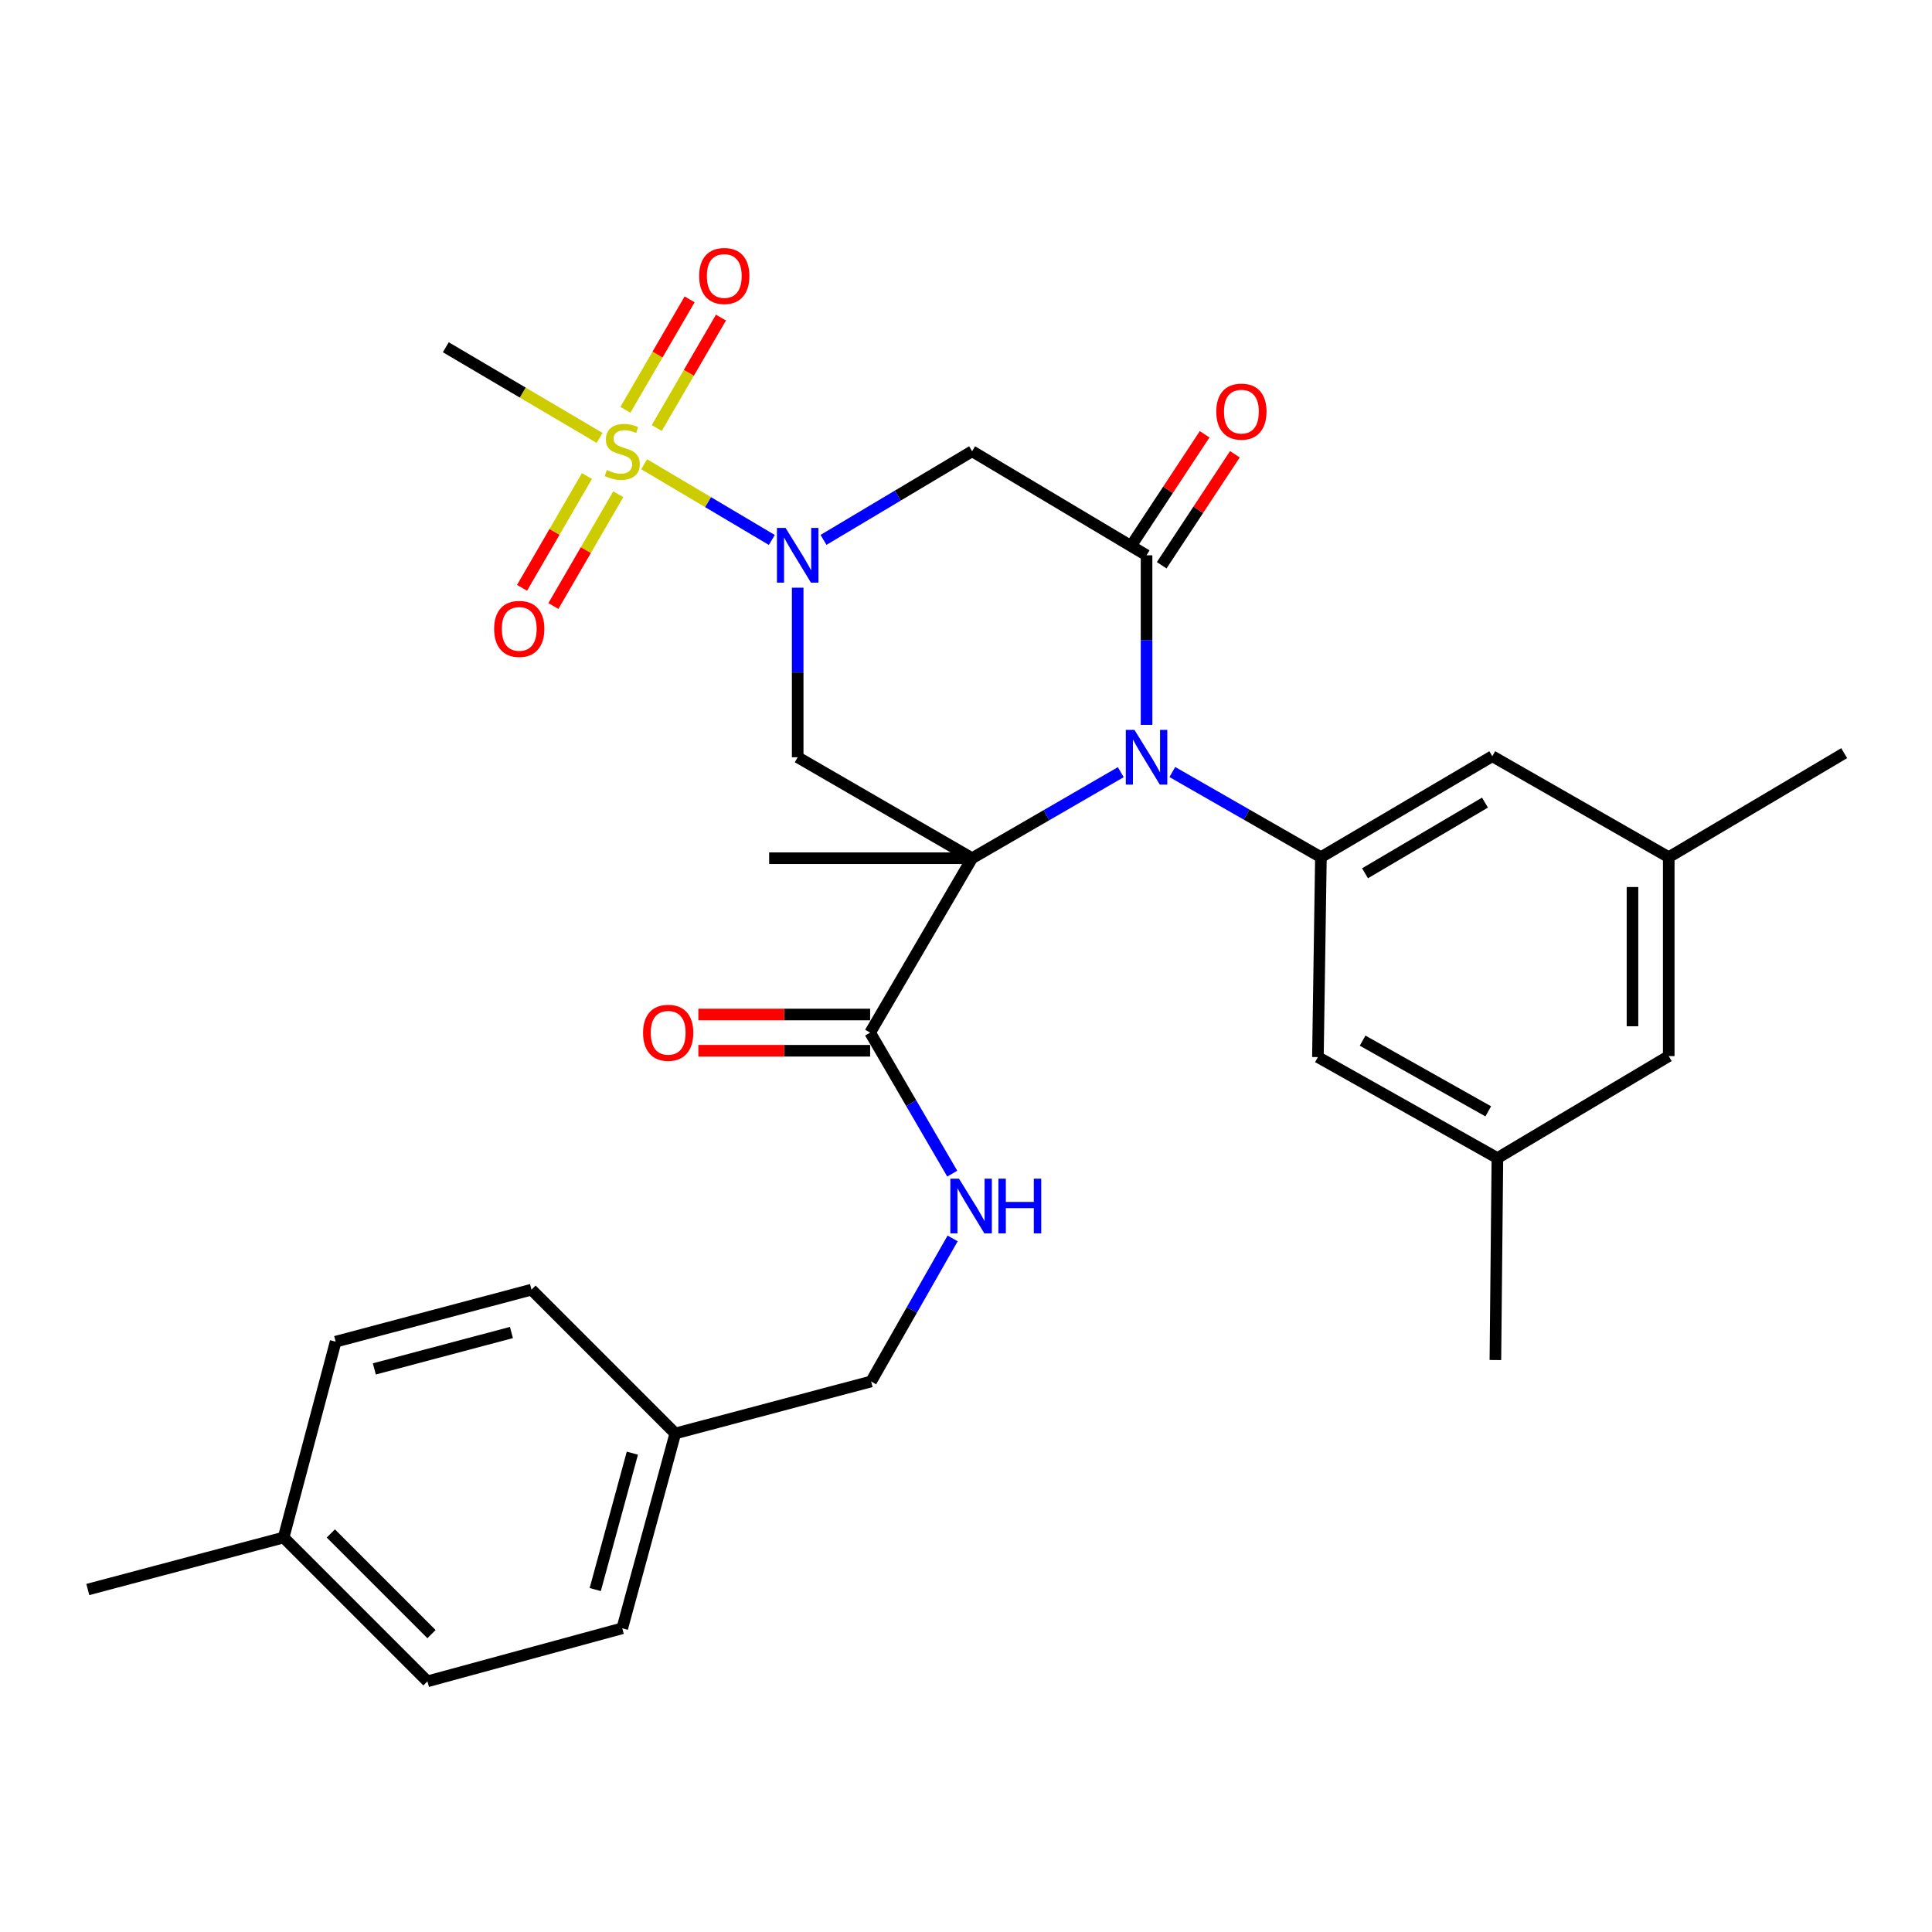 <?xml version='1.0' encoding='iso-8859-1'?>
<svg version='1.1' baseProfile='full'
              xmlns='http://www.w3.org/2000/svg'
                      xmlns:rdkit='http://www.rdkit.org/xml'
                      xmlns:xlink='http://www.w3.org/1999/xlink'
                  xml:space='preserve'
width='1000px' height='1000px' viewBox='0 0 1000 1000'>
<!-- END OF HEADER -->
<rect style='opacity:1.0;fill:#FFFFFF;stroke:none' width='1000' height='1000' x='0' y='0'> </rect>
<path class='bond-0' d='M 503.169,444.211 L 541.639,421.945' style='fill:none;fill-rule:evenodd;stroke:#000000;stroke-width:6px;stroke-linecap:butt;stroke-linejoin:miter;stroke-opacity:1' />
<path class='bond-0' d='M 541.639,421.945 L 580.109,399.679' style='fill:none;fill-rule:evenodd;stroke:#0000FF;stroke-width:6px;stroke-linecap:butt;stroke-linejoin:miter;stroke-opacity:1' />
<path class='bond-4' d='M 503.169,444.211 L 412.881,391.953' style='fill:none;fill-rule:evenodd;stroke:#000000;stroke-width:6px;stroke-linecap:butt;stroke-linejoin:miter;stroke-opacity:1' />
<path class='bond-7' d='M 503.169,444.211 L 450.379,534.489' style='fill:none;fill-rule:evenodd;stroke:#000000;stroke-width:6px;stroke-linecap:butt;stroke-linejoin:miter;stroke-opacity:1' />
<path class='bond-17' d='M 503.169,444.211 L 398.11,444.211' style='fill:none;fill-rule:evenodd;stroke:#000000;stroke-width:6px;stroke-linecap:butt;stroke-linejoin:miter;stroke-opacity:1' />
<path class='bond-3' d='M 593.457,375.179 L 593.457,331.297' style='fill:none;fill-rule:evenodd;stroke:#0000FF;stroke-width:6px;stroke-linecap:butt;stroke-linejoin:miter;stroke-opacity:1' />
<path class='bond-3' d='M 593.457,331.297 L 593.457,287.414' style='fill:none;fill-rule:evenodd;stroke:#000000;stroke-width:6px;stroke-linecap:butt;stroke-linejoin:miter;stroke-opacity:1' />
<path class='bond-6' d='M 606.797,399.599 L 645.25,421.64' style='fill:none;fill-rule:evenodd;stroke:#0000FF;stroke-width:6px;stroke-linecap:butt;stroke-linejoin:miter;stroke-opacity:1' />
<path class='bond-6' d='M 645.25,421.64 L 683.703,443.68' style='fill:none;fill-rule:evenodd;stroke:#000000;stroke-width:6px;stroke-linecap:butt;stroke-linejoin:miter;stroke-opacity:1' />
<path class='bond-1' d='M 412.881,304.188 L 412.881,348.07' style='fill:none;fill-rule:evenodd;stroke:#0000FF;stroke-width:6px;stroke-linecap:butt;stroke-linejoin:miter;stroke-opacity:1' />
<path class='bond-1' d='M 412.881,348.07 L 412.881,391.953' style='fill:none;fill-rule:evenodd;stroke:#000000;stroke-width:6px;stroke-linecap:butt;stroke-linejoin:miter;stroke-opacity:1' />
<path class='bond-2' d='M 399.502,279.481 L 366.458,259.885' style='fill:none;fill-rule:evenodd;stroke:#0000FF;stroke-width:6px;stroke-linecap:butt;stroke-linejoin:miter;stroke-opacity:1' />
<path class='bond-2' d='M 366.458,259.885 L 333.413,240.29' style='fill:none;fill-rule:evenodd;stroke:#CCCC00;stroke-width:6px;stroke-linecap:butt;stroke-linejoin:miter;stroke-opacity:1' />
<path class='bond-5' d='M 426.249,279.442 L 464.709,256.507' style='fill:none;fill-rule:evenodd;stroke:#0000FF;stroke-width:6px;stroke-linecap:butt;stroke-linejoin:miter;stroke-opacity:1' />
<path class='bond-5' d='M 464.709,256.507 L 503.169,233.571' style='fill:none;fill-rule:evenodd;stroke:#000000;stroke-width:6px;stroke-linecap:butt;stroke-linejoin:miter;stroke-opacity:1' />
<path class='bond-9' d='M 303.79,246.397 L 286.998,275.326' style='fill:none;fill-rule:evenodd;stroke:#CCCC00;stroke-width:6px;stroke-linecap:butt;stroke-linejoin:miter;stroke-opacity:1' />
<path class='bond-9' d='M 286.998,275.326 L 270.206,304.255' style='fill:none;fill-rule:evenodd;stroke:#FF0000;stroke-width:6px;stroke-linecap:butt;stroke-linejoin:miter;stroke-opacity:1' />
<path class='bond-9' d='M 320.018,255.817 L 303.226,284.746' style='fill:none;fill-rule:evenodd;stroke:#CCCC00;stroke-width:6px;stroke-linecap:butt;stroke-linejoin:miter;stroke-opacity:1' />
<path class='bond-9' d='M 303.226,284.746 L 286.434,313.675' style='fill:none;fill-rule:evenodd;stroke:#FF0000;stroke-width:6px;stroke-linecap:butt;stroke-linejoin:miter;stroke-opacity:1' />
<path class='bond-10' d='M 339.93,221.541 L 356.549,192.961' style='fill:none;fill-rule:evenodd;stroke:#CCCC00;stroke-width:6px;stroke-linecap:butt;stroke-linejoin:miter;stroke-opacity:1' />
<path class='bond-10' d='M 356.549,192.961 L 373.167,164.38' style='fill:none;fill-rule:evenodd;stroke:#FF0000;stroke-width:6px;stroke-linecap:butt;stroke-linejoin:miter;stroke-opacity:1' />
<path class='bond-10' d='M 323.709,212.109 L 340.327,183.529' style='fill:none;fill-rule:evenodd;stroke:#CCCC00;stroke-width:6px;stroke-linecap:butt;stroke-linejoin:miter;stroke-opacity:1' />
<path class='bond-10' d='M 340.327,183.529 L 356.945,154.948' style='fill:none;fill-rule:evenodd;stroke:#FF0000;stroke-width:6px;stroke-linecap:butt;stroke-linejoin:miter;stroke-opacity:1' />
<path class='bond-18' d='M 310.352,226.656 L 270.552,203.192' style='fill:none;fill-rule:evenodd;stroke:#CCCC00;stroke-width:6px;stroke-linecap:butt;stroke-linejoin:miter;stroke-opacity:1' />
<path class='bond-18' d='M 270.552,203.192 L 230.752,179.728' style='fill:none;fill-rule:evenodd;stroke:#000000;stroke-width:6px;stroke-linecap:butt;stroke-linejoin:miter;stroke-opacity:1' />
<path class='bond-11' d='M 601.289,292.579 L 620.233,263.853' style='fill:none;fill-rule:evenodd;stroke:#000000;stroke-width:6px;stroke-linecap:butt;stroke-linejoin:miter;stroke-opacity:1' />
<path class='bond-11' d='M 620.233,263.853 L 639.176,235.126' style='fill:none;fill-rule:evenodd;stroke:#FF0000;stroke-width:6px;stroke-linecap:butt;stroke-linejoin:miter;stroke-opacity:1' />
<path class='bond-11' d='M 585.624,282.249 L 604.568,253.523' style='fill:none;fill-rule:evenodd;stroke:#000000;stroke-width:6px;stroke-linecap:butt;stroke-linejoin:miter;stroke-opacity:1' />
<path class='bond-11' d='M 604.568,253.523 L 623.511,224.796' style='fill:none;fill-rule:evenodd;stroke:#FF0000;stroke-width:6px;stroke-linecap:butt;stroke-linejoin:miter;stroke-opacity:1' />
<path class='bond-30' d='M 593.457,287.414 L 503.169,233.571' style='fill:none;fill-rule:evenodd;stroke:#000000;stroke-width:6px;stroke-linecap:butt;stroke-linejoin:miter;stroke-opacity:1' />
<path class='bond-12' d='M 683.703,443.68 L 772.406,391.421' style='fill:none;fill-rule:evenodd;stroke:#000000;stroke-width:6px;stroke-linecap:butt;stroke-linejoin:miter;stroke-opacity:1' />
<path class='bond-12' d='M 706.533,452.008 L 768.625,415.427' style='fill:none;fill-rule:evenodd;stroke:#000000;stroke-width:6px;stroke-linecap:butt;stroke-linejoin:miter;stroke-opacity:1' />
<path class='bond-13' d='M 683.703,443.68 L 682.15,547.144' style='fill:none;fill-rule:evenodd;stroke:#000000;stroke-width:6px;stroke-linecap:butt;stroke-linejoin:miter;stroke-opacity:1' />
<path class='bond-8' d='M 450.379,534.489 L 471.63,570.984' style='fill:none;fill-rule:evenodd;stroke:#000000;stroke-width:6px;stroke-linecap:butt;stroke-linejoin:miter;stroke-opacity:1' />
<path class='bond-8' d='M 471.63,570.984 L 492.88,607.478' style='fill:none;fill-rule:evenodd;stroke:#0000FF;stroke-width:6px;stroke-linecap:butt;stroke-linejoin:miter;stroke-opacity:1' />
<path class='bond-14' d='M 450.379,525.107 L 405.921,525.107' style='fill:none;fill-rule:evenodd;stroke:#000000;stroke-width:6px;stroke-linecap:butt;stroke-linejoin:miter;stroke-opacity:1' />
<path class='bond-14' d='M 405.921,525.107 L 361.464,525.107' style='fill:none;fill-rule:evenodd;stroke:#FF0000;stroke-width:6px;stroke-linecap:butt;stroke-linejoin:miter;stroke-opacity:1' />
<path class='bond-14' d='M 450.379,543.871 L 405.921,543.871' style='fill:none;fill-rule:evenodd;stroke:#000000;stroke-width:6px;stroke-linecap:butt;stroke-linejoin:miter;stroke-opacity:1' />
<path class='bond-14' d='M 405.921,543.871 L 361.464,543.871' style='fill:none;fill-rule:evenodd;stroke:#FF0000;stroke-width:6px;stroke-linecap:butt;stroke-linejoin:miter;stroke-opacity:1' />
<path class='bond-20' d='M 493.079,641.007 L 471.984,678.026' style='fill:none;fill-rule:evenodd;stroke:#0000FF;stroke-width:6px;stroke-linecap:butt;stroke-linejoin:miter;stroke-opacity:1' />
<path class='bond-20' d='M 471.984,678.026 L 450.89,715.044' style='fill:none;fill-rule:evenodd;stroke:#000000;stroke-width:6px;stroke-linecap:butt;stroke-linejoin:miter;stroke-opacity:1' />
<path class='bond-16' d='M 772.406,391.421 L 863.736,443.68' style='fill:none;fill-rule:evenodd;stroke:#000000;stroke-width:6px;stroke-linecap:butt;stroke-linejoin:miter;stroke-opacity:1' />
<path class='bond-15' d='M 682.15,547.144 L 775.054,599.424' style='fill:none;fill-rule:evenodd;stroke:#000000;stroke-width:6px;stroke-linecap:butt;stroke-linejoin:miter;stroke-opacity:1' />
<path class='bond-15' d='M 705.288,538.633 L 770.321,575.229' style='fill:none;fill-rule:evenodd;stroke:#000000;stroke-width:6px;stroke-linecap:butt;stroke-linejoin:miter;stroke-opacity:1' />
<path class='bond-19' d='M 775.054,599.424 L 863.736,546.634' style='fill:none;fill-rule:evenodd;stroke:#000000;stroke-width:6px;stroke-linecap:butt;stroke-linejoin:miter;stroke-opacity:1' />
<path class='bond-27' d='M 775.054,599.424 L 774.012,703.952' style='fill:none;fill-rule:evenodd;stroke:#000000;stroke-width:6px;stroke-linecap:butt;stroke-linejoin:miter;stroke-opacity:1' />
<path class='bond-28' d='M 863.736,443.68 L 954.545,389.837' style='fill:none;fill-rule:evenodd;stroke:#000000;stroke-width:6px;stroke-linecap:butt;stroke-linejoin:miter;stroke-opacity:1' />
<path class='bond-31' d='M 863.736,443.68 L 863.736,546.634' style='fill:none;fill-rule:evenodd;stroke:#000000;stroke-width:6px;stroke-linecap:butt;stroke-linejoin:miter;stroke-opacity:1' />
<path class='bond-31' d='M 844.972,459.123 L 844.972,531.19' style='fill:none;fill-rule:evenodd;stroke:#000000;stroke-width:6px;stroke-linecap:butt;stroke-linejoin:miter;stroke-opacity:1' />
<path class='bond-21' d='M 450.89,715.044 L 349.531,741.96' style='fill:none;fill-rule:evenodd;stroke:#000000;stroke-width:6px;stroke-linecap:butt;stroke-linejoin:miter;stroke-opacity:1' />
<path class='bond-23' d='M 349.531,741.96 L 275.109,667.528' style='fill:none;fill-rule:evenodd;stroke:#000000;stroke-width:6px;stroke-linecap:butt;stroke-linejoin:miter;stroke-opacity:1' />
<path class='bond-24' d='M 349.531,741.96 L 322.083,842.808' style='fill:none;fill-rule:evenodd;stroke:#000000;stroke-width:6px;stroke-linecap:butt;stroke-linejoin:miter;stroke-opacity:1' />
<path class='bond-24' d='M 327.308,752.159 L 308.094,822.753' style='fill:none;fill-rule:evenodd;stroke:#000000;stroke-width:6px;stroke-linecap:butt;stroke-linejoin:miter;stroke-opacity:1' />
<path class='bond-22' d='M 146.803,795.814 L 221.245,870.256' style='fill:none;fill-rule:evenodd;stroke:#000000;stroke-width:6px;stroke-linecap:butt;stroke-linejoin:miter;stroke-opacity:1' />
<path class='bond-22' d='M 171.238,793.712 L 223.347,845.821' style='fill:none;fill-rule:evenodd;stroke:#000000;stroke-width:6px;stroke-linecap:butt;stroke-linejoin:miter;stroke-opacity:1' />
<path class='bond-29' d='M 146.803,795.814 L 45.455,822.73' style='fill:none;fill-rule:evenodd;stroke:#000000;stroke-width:6px;stroke-linecap:butt;stroke-linejoin:miter;stroke-opacity:1' />
<path class='bond-32' d='M 146.803,795.814 L 173.73,694.455' style='fill:none;fill-rule:evenodd;stroke:#000000;stroke-width:6px;stroke-linecap:butt;stroke-linejoin:miter;stroke-opacity:1' />
<path class='bond-26' d='M 275.109,667.528 L 173.73,694.455' style='fill:none;fill-rule:evenodd;stroke:#000000;stroke-width:6px;stroke-linecap:butt;stroke-linejoin:miter;stroke-opacity:1' />
<path class='bond-26' d='M 264.719,689.703 L 193.754,708.551' style='fill:none;fill-rule:evenodd;stroke:#000000;stroke-width:6px;stroke-linecap:butt;stroke-linejoin:miter;stroke-opacity:1' />
<path class='bond-25' d='M 322.083,842.808 L 221.245,870.256' style='fill:none;fill-rule:evenodd;stroke:#000000;stroke-width:6px;stroke-linecap:butt;stroke-linejoin:miter;stroke-opacity:1' />
<path  class='atom-1' d='M 587.197 377.793
L 596.477 392.793
Q 597.397 394.273, 598.877 396.953
Q 600.357 399.633, 600.437 399.793
L 600.437 377.793
L 604.197 377.793
L 604.197 406.113
L 600.317 406.113
L 590.357 389.713
Q 589.197 387.793, 587.957 385.593
Q 586.757 383.393, 586.397 382.713
L 586.397 406.113
L 582.717 406.113
L 582.717 377.793
L 587.197 377.793
' fill='#0000FF'/>
<path  class='atom-2' d='M 406.621 273.254
L 415.901 288.254
Q 416.821 289.734, 418.301 292.414
Q 419.781 295.094, 419.861 295.254
L 419.861 273.254
L 423.621 273.254
L 423.621 301.574
L 419.741 301.574
L 409.781 285.174
Q 408.621 283.254, 407.381 281.054
Q 406.181 278.854, 405.821 278.174
L 405.821 301.574
L 402.141 301.574
L 402.141 273.254
L 406.621 273.254
' fill='#0000FF'/>
<path  class='atom-3' d='M 314.083 243.291
Q 314.403 243.411, 315.723 243.971
Q 317.043 244.531, 318.483 244.891
Q 319.963 245.211, 321.403 245.211
Q 324.083 245.211, 325.643 243.931
Q 327.203 242.611, 327.203 240.331
Q 327.203 238.771, 326.403 237.811
Q 325.643 236.851, 324.443 236.331
Q 323.243 235.811, 321.243 235.211
Q 318.723 234.451, 317.203 233.731
Q 315.723 233.011, 314.643 231.491
Q 313.603 229.971, 313.603 227.411
Q 313.603 223.851, 316.003 221.651
Q 318.443 219.451, 323.243 219.451
Q 326.523 219.451, 330.243 221.011
L 329.323 224.091
Q 325.923 222.691, 323.363 222.691
Q 320.603 222.691, 319.083 223.851
Q 317.563 224.971, 317.603 226.931
Q 317.603 228.451, 318.363 229.371
Q 319.163 230.291, 320.283 230.811
Q 321.443 231.331, 323.363 231.931
Q 325.923 232.731, 327.443 233.531
Q 328.963 234.331, 330.043 235.971
Q 331.163 237.571, 331.163 240.331
Q 331.163 244.251, 328.523 246.371
Q 325.923 248.451, 321.563 248.451
Q 319.043 248.451, 317.123 247.891
Q 315.243 247.371, 313.003 246.451
L 314.083 243.291
' fill='#CCCC00'/>
<path  class='atom-9' d='M 496.377 610.075
L 505.657 625.075
Q 506.577 626.555, 508.057 629.235
Q 509.537 631.915, 509.617 632.075
L 509.617 610.075
L 513.377 610.075
L 513.377 638.395
L 509.497 638.395
L 499.537 621.995
Q 498.377 620.075, 497.137 617.875
Q 495.937 615.675, 495.577 614.995
L 495.577 638.395
L 491.897 638.395
L 491.897 610.075
L 496.377 610.075
' fill='#0000FF'/>
<path  class='atom-9' d='M 516.777 610.075
L 520.617 610.075
L 520.617 622.115
L 535.097 622.115
L 535.097 610.075
L 538.937 610.075
L 538.937 638.395
L 535.097 638.395
L 535.097 625.315
L 520.617 625.315
L 520.617 638.395
L 516.777 638.395
L 516.777 610.075
' fill='#0000FF'/>
<path  class='atom-10' d='M 255.761 325.513
Q 255.761 318.713, 259.121 314.913
Q 262.481 311.113, 268.761 311.113
Q 275.041 311.113, 278.401 314.913
Q 281.761 318.713, 281.761 325.513
Q 281.761 332.393, 278.361 336.313
Q 274.961 340.193, 268.761 340.193
Q 262.521 340.193, 259.121 336.313
Q 255.761 332.433, 255.761 325.513
M 268.761 336.993
Q 273.081 336.993, 275.401 334.113
Q 277.761 331.193, 277.761 325.513
Q 277.761 319.953, 275.401 317.153
Q 273.081 314.313, 268.761 314.313
Q 264.441 314.313, 262.081 317.113
Q 259.761 319.913, 259.761 325.513
Q 259.761 331.233, 262.081 334.113
Q 264.441 336.993, 268.761 336.993
' fill='#FF0000'/>
<path  class='atom-11' d='M 361.884 142.842
Q 361.884 136.042, 365.244 132.242
Q 368.604 128.442, 374.884 128.442
Q 381.164 128.442, 384.524 132.242
Q 387.884 136.042, 387.884 142.842
Q 387.884 149.722, 384.484 153.642
Q 381.084 157.522, 374.884 157.522
Q 368.644 157.522, 365.244 153.642
Q 361.884 149.762, 361.884 142.842
M 374.884 154.322
Q 379.204 154.322, 381.524 151.442
Q 383.884 148.522, 383.884 142.842
Q 383.884 137.282, 381.524 134.482
Q 379.204 131.642, 374.884 131.642
Q 370.564 131.642, 368.204 134.442
Q 365.884 137.242, 365.884 142.842
Q 365.884 148.562, 368.204 151.442
Q 370.564 154.322, 374.884 154.322
' fill='#FF0000'/>
<path  class='atom-12' d='M 629.546 213.052
Q 629.546 206.252, 632.906 202.452
Q 636.266 198.652, 642.546 198.652
Q 648.826 198.652, 652.186 202.452
Q 655.546 206.252, 655.546 213.052
Q 655.546 219.932, 652.146 223.852
Q 648.746 227.732, 642.546 227.732
Q 636.306 227.732, 632.906 223.852
Q 629.546 219.972, 629.546 213.052
M 642.546 224.532
Q 646.866 224.532, 649.186 221.652
Q 651.546 218.732, 651.546 213.052
Q 651.546 207.492, 649.186 204.692
Q 646.866 201.852, 642.546 201.852
Q 638.226 201.852, 635.866 204.652
Q 633.546 207.452, 633.546 213.052
Q 633.546 218.772, 635.866 221.652
Q 638.226 224.532, 642.546 224.532
' fill='#FF0000'/>
<path  class='atom-15' d='M 332.851 534.569
Q 332.851 527.769, 336.211 523.969
Q 339.571 520.169, 345.851 520.169
Q 352.131 520.169, 355.491 523.969
Q 358.851 527.769, 358.851 534.569
Q 358.851 541.449, 355.451 545.369
Q 352.051 549.249, 345.851 549.249
Q 339.611 549.249, 336.211 545.369
Q 332.851 541.489, 332.851 534.569
M 345.851 546.049
Q 350.171 546.049, 352.491 543.169
Q 354.851 540.249, 354.851 534.569
Q 354.851 529.009, 352.491 526.209
Q 350.171 523.369, 345.851 523.369
Q 341.531 523.369, 339.171 526.169
Q 336.851 528.969, 336.851 534.569
Q 336.851 540.289, 339.171 543.169
Q 341.531 546.049, 345.851 546.049
' fill='#FF0000'/>
</svg>
